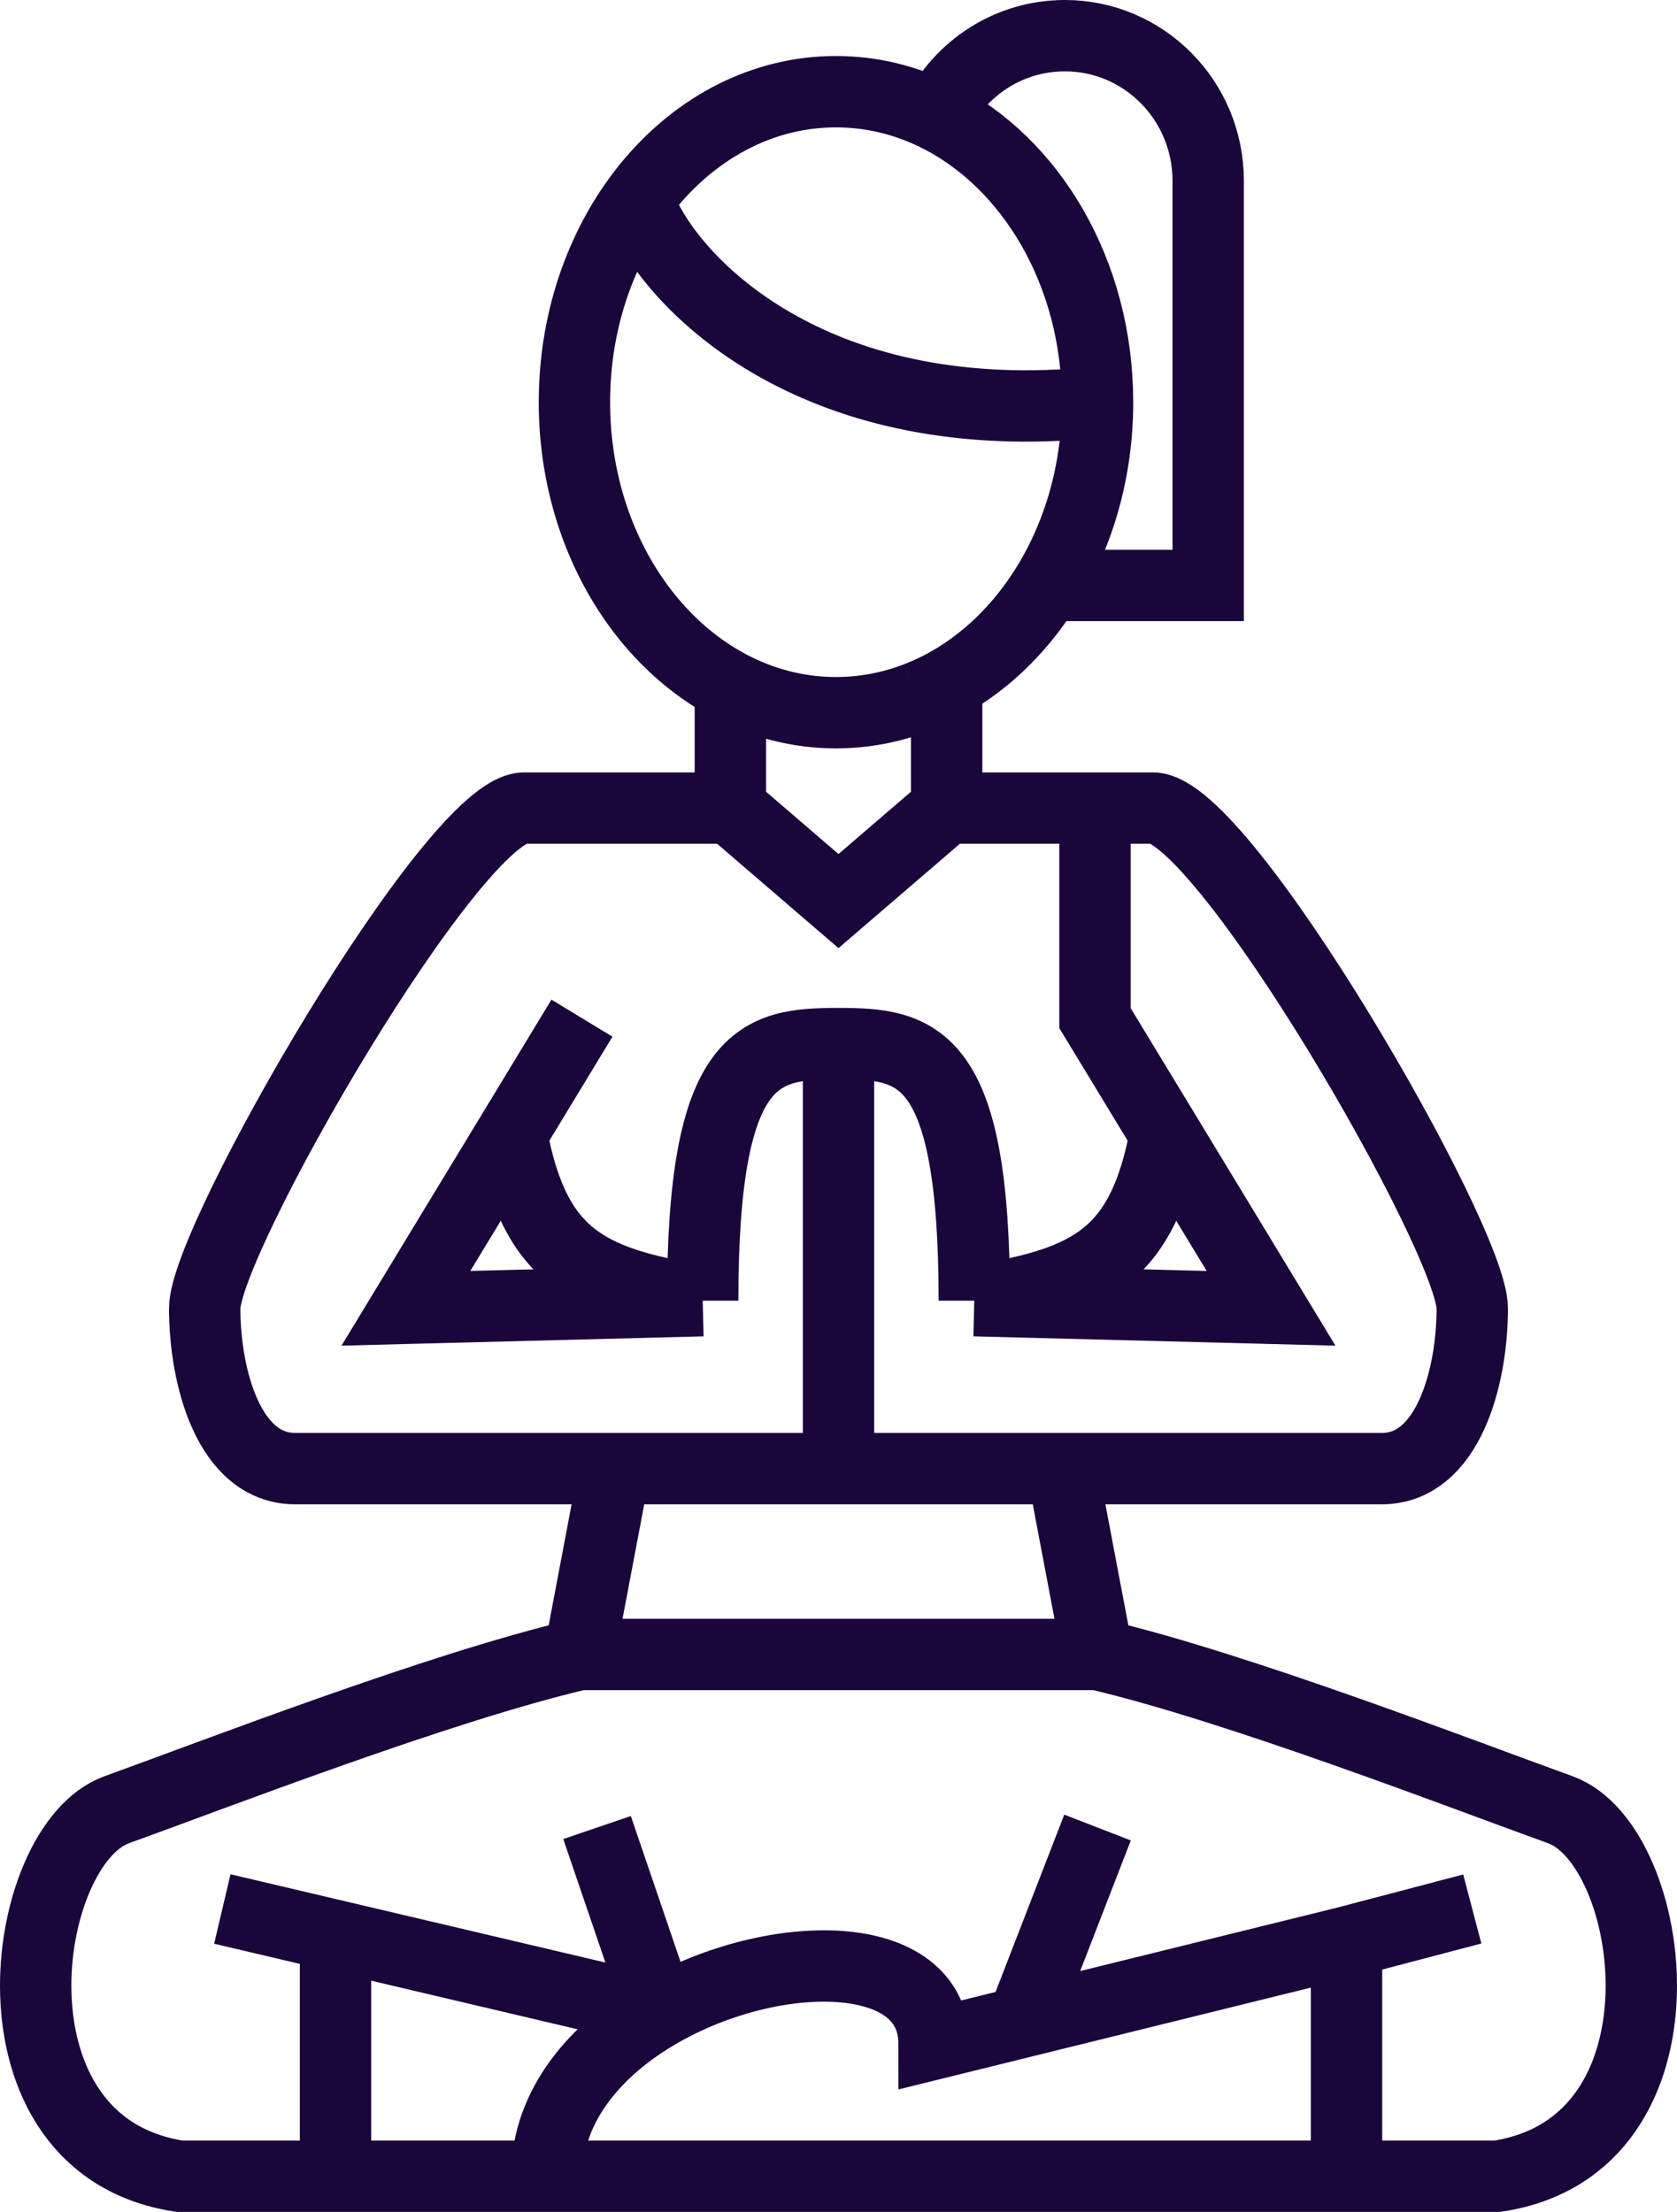 <?xml version="1.0" encoding="UTF-8"?> <svg xmlns="http://www.w3.org/2000/svg" width="47" height="62" viewBox="0 0 47 62" fill="none"> <path d="M26.531 22.651V19.549H25.706M26.531 22.651L23.5 25.257L20.469 22.651M26.531 22.651C27.352 22.651 29.058 22.651 30.689 22.651M20.469 22.651V19.549H21.152M20.469 22.651H14.689C12.716 22.651 5.737 34.745 5.737 36.672C5.737 38.598 6.414 41.166 8.275 41.166H17.227M30.76 11.274C22.978 12.072 19.059 8.134 18.073 6.065M30.76 11.274C30.76 7.655 28.9 4.552 26.254 3.239M30.76 11.274C30.76 13.195 30.236 14.97 29.348 16.41M26.254 3.239C26.915 1.911 28.274 1 29.844 1C32.063 1 33.861 2.821 33.861 5.067V16.41H29.348M26.254 3.239C25.384 2.808 24.43 2.57 23.429 2.57C19.381 2.57 16.099 6.466 16.099 11.274C16.099 15.137 18.219 18.412 21.152 19.549M29.348 16.41C28.45 17.866 27.181 18.978 25.706 19.549M21.152 19.549C21.869 19.827 22.634 19.977 23.429 19.977C24.224 19.977 24.99 19.827 25.706 19.549M23.5 41.166V29.252M23.5 41.166H29.773M23.5 41.166H17.227M23.5 29.252C25.706 29.252 27.306 29.495 27.306 36.458M23.5 29.252C21.293 29.252 19.694 29.495 19.694 36.458M27.306 36.458L35.623 36.672L32.663 31.792M27.306 36.458C30.692 35.949 32.034 35.099 32.663 31.792M30.689 22.651C31.252 22.651 31.805 22.651 32.311 22.651C34.284 22.651 41.262 34.745 41.262 36.672C41.262 38.598 40.586 41.166 38.725 41.166H29.773M30.689 22.651V28.539L32.663 31.792M29.773 41.166L30.76 46.375M30.76 46.375H23.5H16.24M30.76 46.375C34.707 47.302 40.998 49.742 43.73 50.727C46.461 51.711 47.629 60.136 41.967 61H37.738M16.24 46.375C12.293 47.302 6.002 49.742 3.271 50.727C0.539 51.711 -0.629 60.136 5.033 61H9.403M16.24 46.375L17.227 41.166M19.694 36.458L11.376 36.672L14.337 31.792M19.694 36.458C16.308 35.949 14.966 35.099 14.337 31.792M14.337 31.792L16.31 28.539M37.738 61H23.5H15.324M37.738 61V54.436M37.738 54.436L28.646 56.681M37.738 54.436L41.262 53.509M15.324 61C15.324 59.01 16.712 57.421 18.496 56.397M15.324 61H9.403M28.646 56.681L26.179 57.29C26.179 54.54 21.699 54.558 18.496 56.397M28.646 56.681L30.76 51.226M16.733 51.226L18.496 56.397M18.496 56.397L9.403 54.256M6.231 53.509L9.403 54.256M9.403 54.256V61" stroke="#1A063A" stroke-width="2"></path> </svg> 